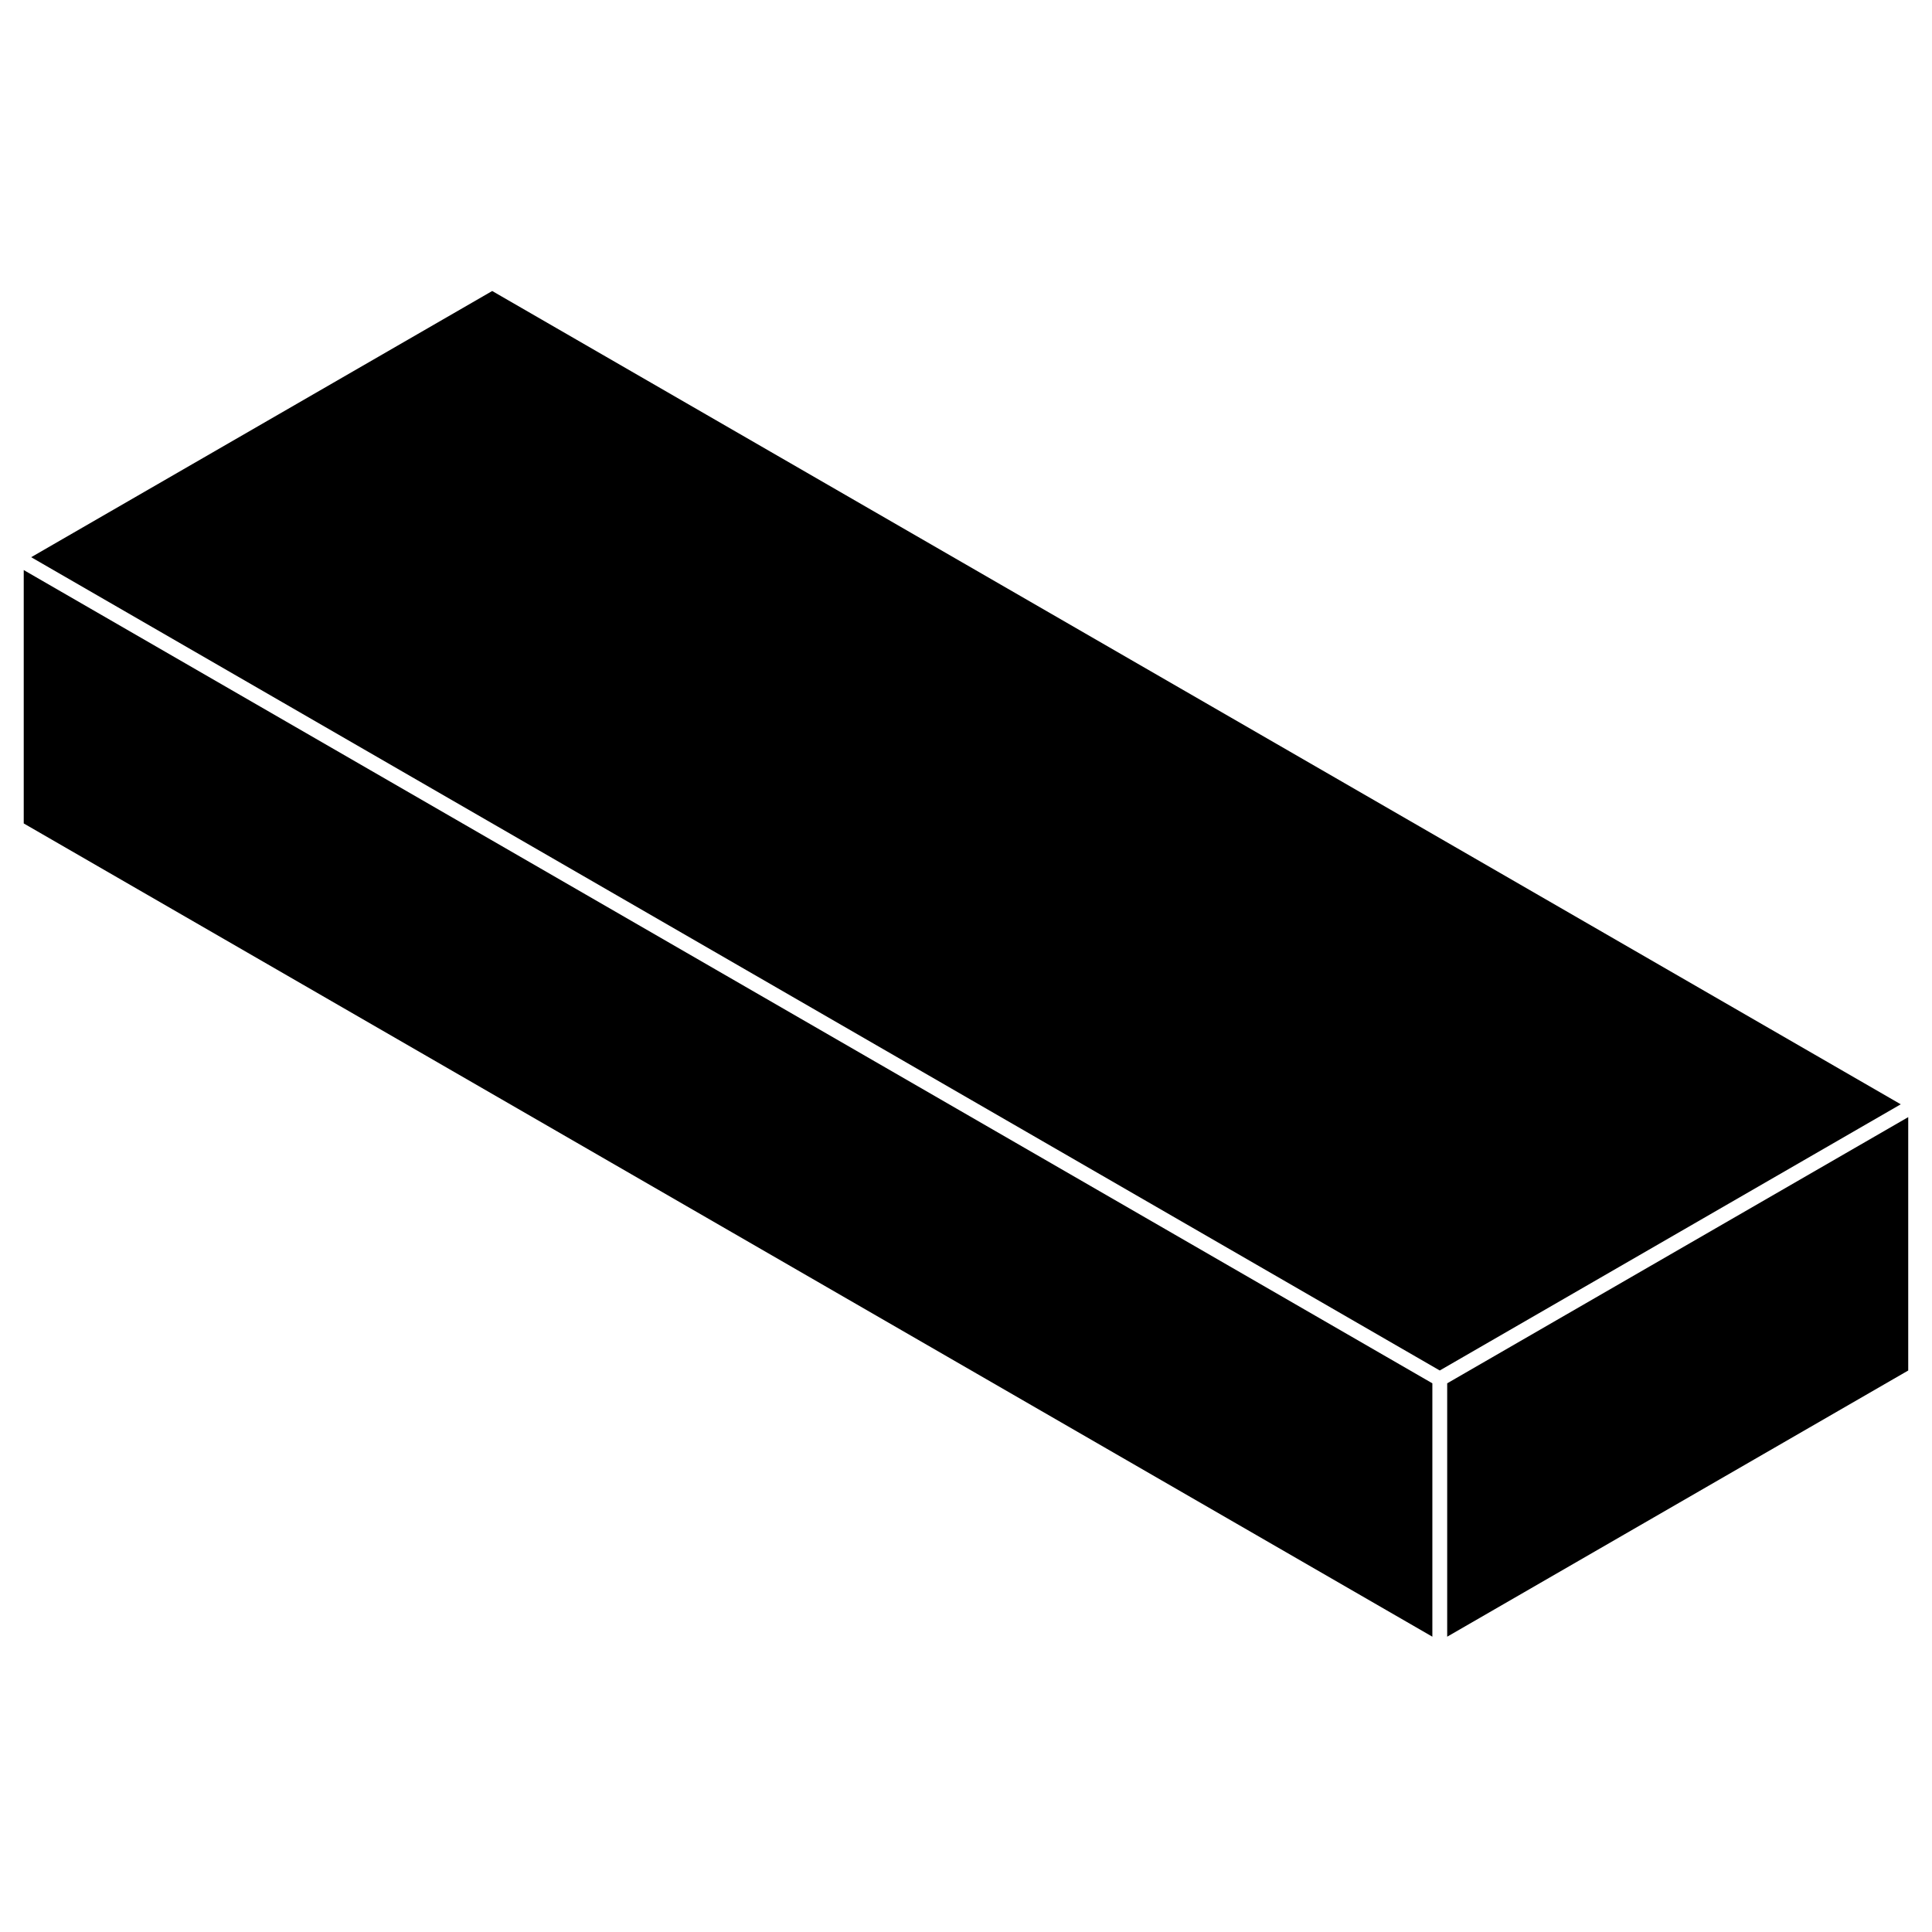 <?xml version="1.0" encoding="UTF-8"?>
<!-- Uploaded to: SVG Repo, www.svgrepo.com, Generator: SVG Repo Mixer Tools -->
<svg fill="#000000" width="800px" height="800px" version="1.1" viewBox="144 144 512 512" xmlns="http://www.w3.org/2000/svg">
 <g>
  <path d="m274.44 221.12-122.18 70.543 373.29 215.53 122.17-70.543z"/>
  <path d="m649.7 440.05-122.18 70.543v67.148l122.18-70.543z"/>
  <path d="m150.29 362.22 373.3 215.52v-67.148l-373.3-215.52z"/>
 </g>
</svg>